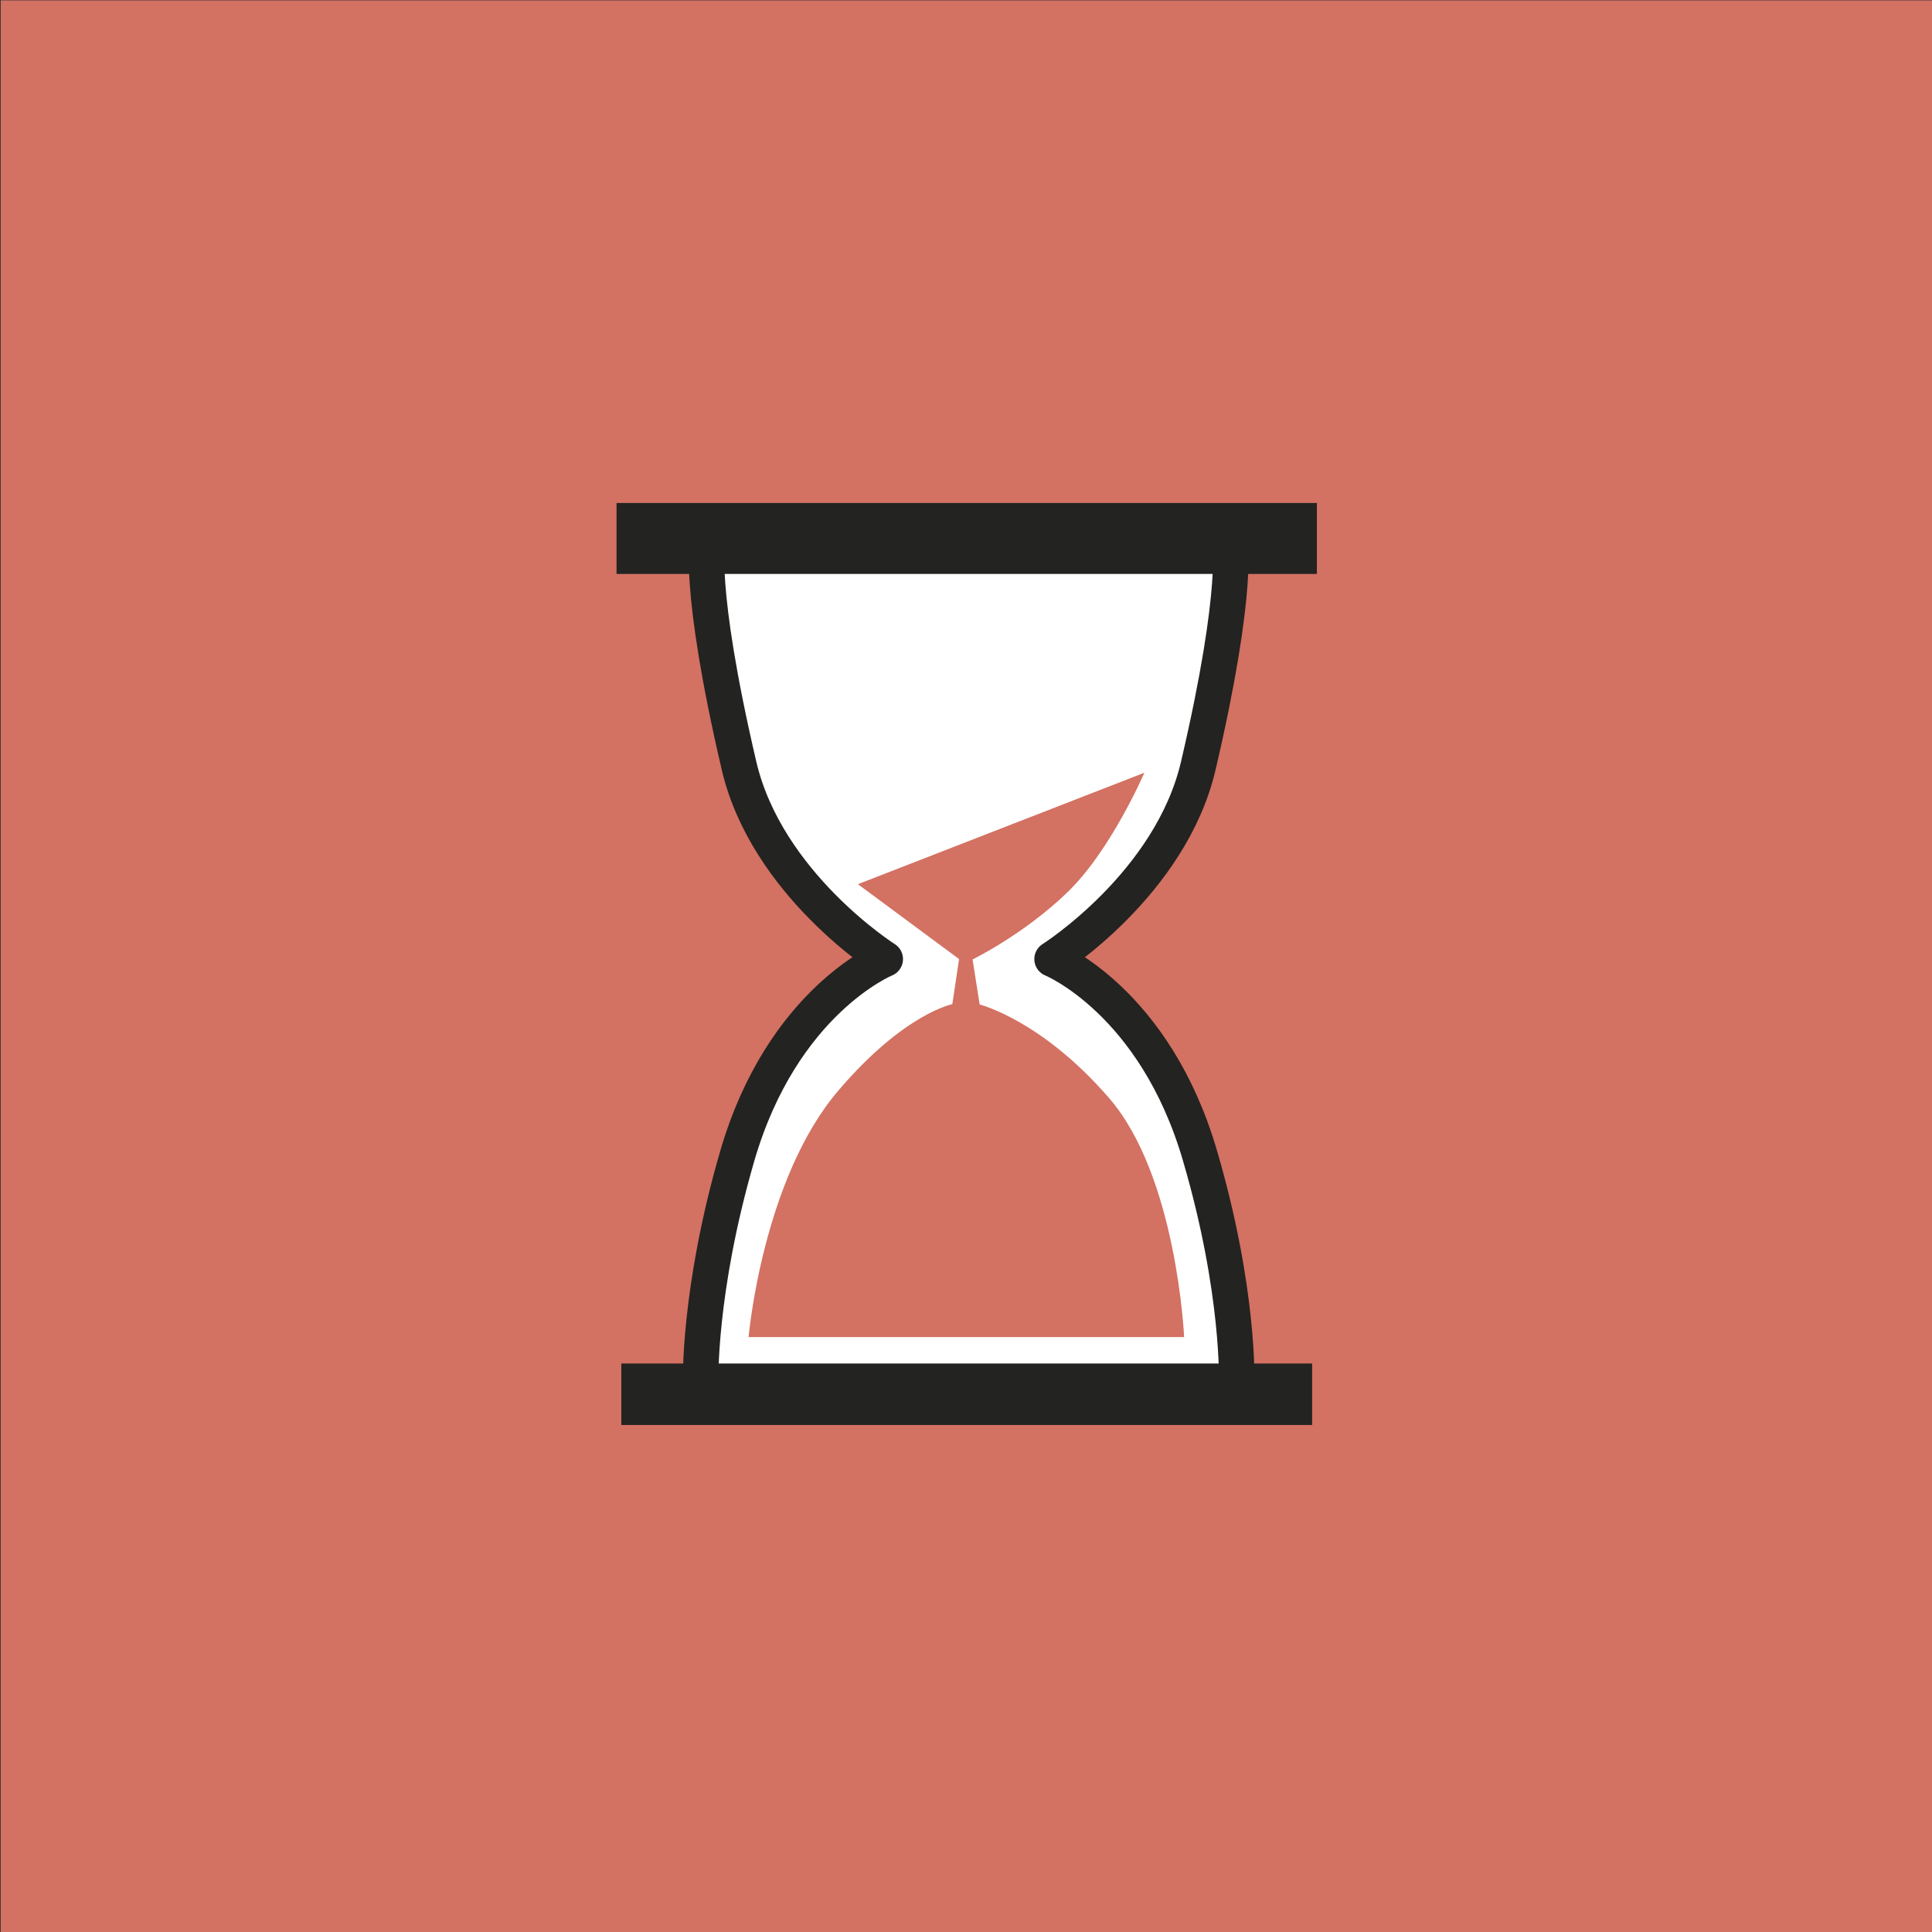 <?xml version="1.0" encoding="utf-8"?>
<!-- Generator: Adobe Illustrator 23.1.1, SVG Export Plug-In . SVG Version: 6.00 Build 0)  -->
<svg version="1.1" id="Ebene_1" xmlns="http://www.w3.org/2000/svg" xmlns:xlink="http://www.w3.org/1999/xlink" x="0px" y="0px"
	 viewBox="0 0 54.43 54.43" style="enable-background:new 0 0 54.43 54.43;" xml:space="preserve">
<rect x="0" y="0" width="54.43" height="54.43" fill="#333333" stroke="none"/>
<style type="text/css">
	.st0{fill:#D37163;}
	.st1{fill:#FFFFFF;}
	.st2{fill:none;stroke:#232321;stroke-width:2;stroke-linecap:square;stroke-miterlimit:1;}
	.st3{fill:none;stroke:#232321;stroke-width:1.732;stroke-linecap:square;}
	.st4{clip-path:url(#SVGID_2_);fill:none;stroke:#232321;stroke-linejoin:round;}
	.st5{clip-path:url(#SVGID_2_);fill:#D37163;}
</style>
<rect x="0.02" y="0.01" class="st0" width="54.42" height="54.42"/>
<polygon class="st1" points="19.72,15.39 20.21,18.63 21.24,22.95 23.06,25.35 24.92,27.12 22.66,28.98 21.07,31.61 20.09,34.92 
	19.77,39.15 34.84,39.39 34.59,36.15 33.83,32.59 32.92,30.26 31.75,28.59 29.78,26.95 31.13,25.89 32.58,24.22 33.71,21.87 
	34.35,19.17 34.84,15.24 "/>
<line class="st2" x1="18.37" y1="15.17" x2="36.1" y2="15.17"/>
<polyline class="st3" points="18.37,39.28 34.87,39.28 36.1,39.28 "/>
<g>
	<defs>
		<rect id="SVGID_1_" x="0.02" y="0.01" width="54.42" height="54.42"/>
	</defs>
	<clipPath id="SVGID_2_">
		<use xlink:href="#SVGID_1_"  style="overflow:visible;"/>
	</clipPath>
	<path class="st4" d="M19.94,15.17c0,0-0.31,1.31,0.88,6.4c0.78,3.34,4.12,5.45,4.12,5.45s-2.9,1.18-4.17,5.55
		c-1.11,3.82-1.03,6.4-1.03,6.4"/>
	<path class="st4" d="M34.64,15.17c0,0,0.31,1.31-0.88,6.4c-0.78,3.34-4.12,5.45-4.12,5.45s2.9,1.18,4.17,5.55
		c1.12,3.82,1.03,6.4,1.03,6.4"/>
	<path class="st5" d="M32.24,21.77l-8.07,3.14l2.85,2.11l-0.19,1.27c0,0-1.35,0.26-3.19,2.41c-2.16,2.5-2.55,6.97-2.55,6.97h12.27
		c0,0-0.2-4.52-2.11-6.73S27.6,28.3,27.6,28.3l-0.2-1.27c0,0,1.42-0.69,2.65-1.87C31.29,23.98,32.24,21.77,32.24,21.77"/>
</g>
</svg>

